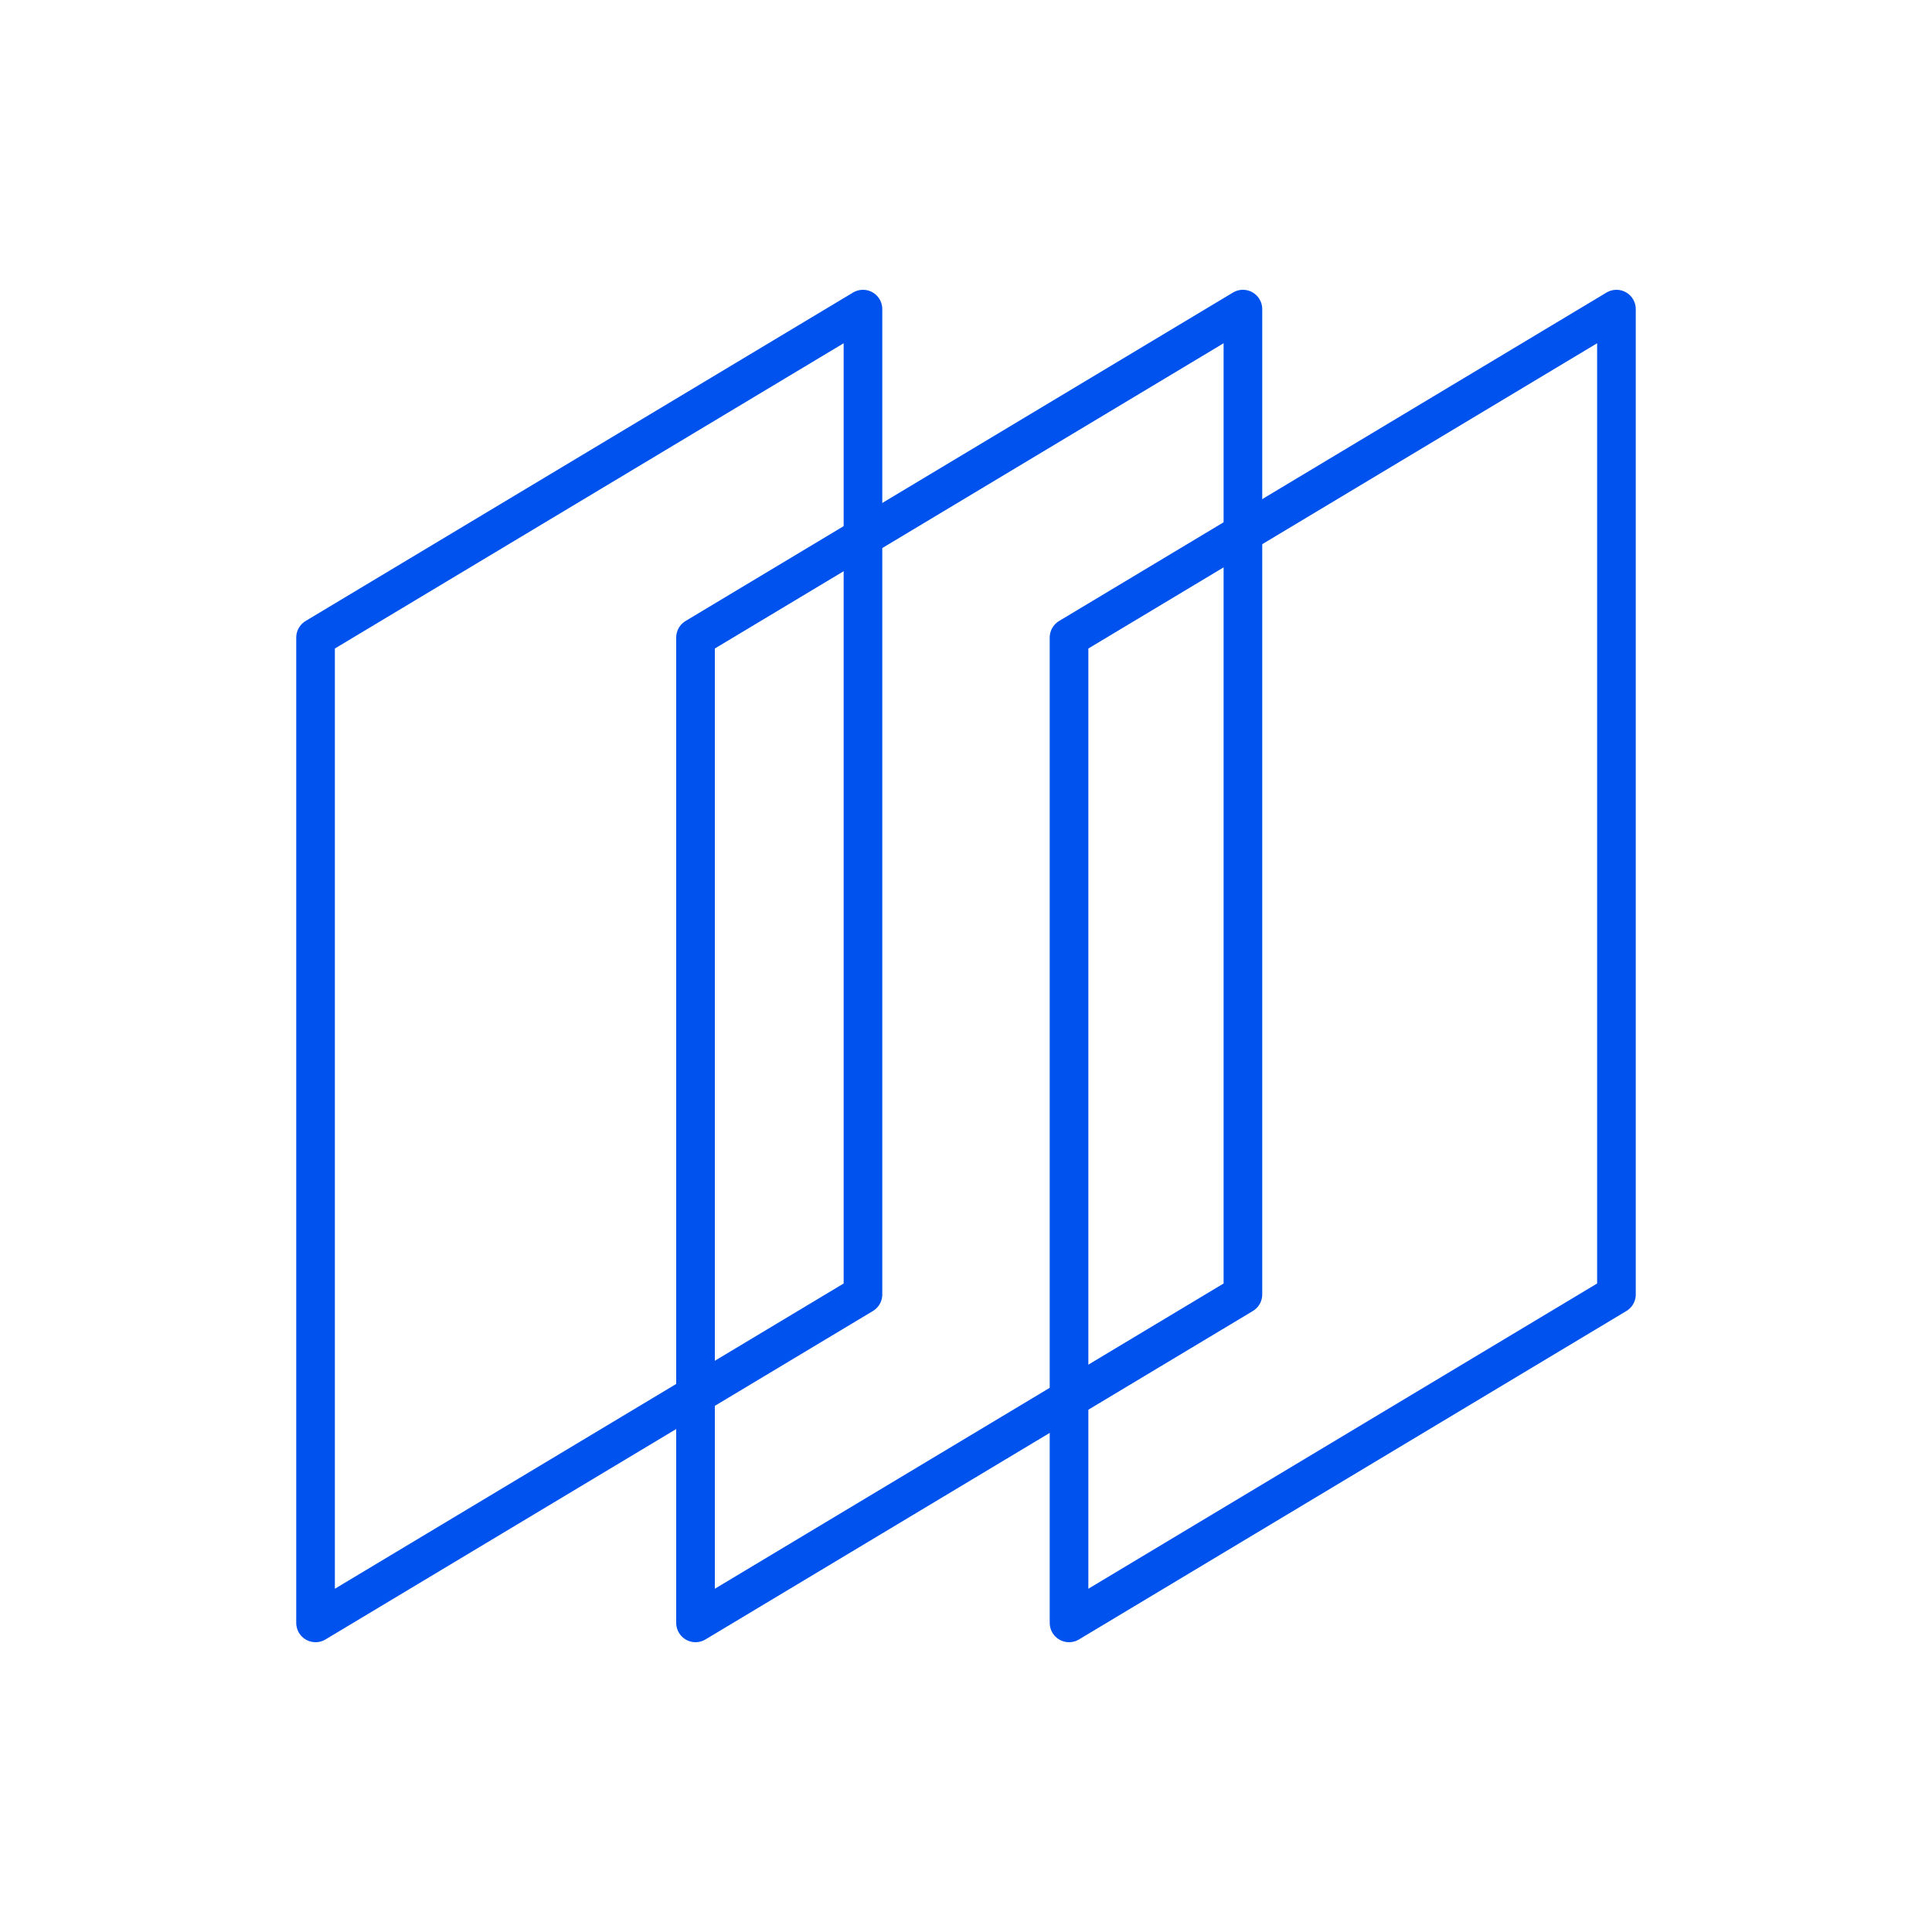 <?xml version="1.0" encoding="UTF-8"?>
<svg width="100px" height="100px" viewBox="0 0 100 100" version="1.1" xmlns="http://www.w3.org/2000/svg" xmlns:xlink="http://www.w3.org/1999/xlink">
    <title>ic_Virtual AR 2</title>
    <g id="ic_Virtual-AR" stroke="none" stroke-width="1" fill="none" fill-rule="evenodd" stroke-linejoin="round">
        <polygon id="Path-25" stroke="#0052EE" stroke-width="2" points="55.333 33 83.667 16 83.667 67 55.333 84"></polygon>
        <polygon id="Path-25-Copy-2" stroke="#0052EE" stroke-width="2" points="36 33 64.333 16 64.333 67 36 84"></polygon>
        <polygon id="Path-25-Copy-3" stroke="#0052EE" stroke-width="2" points="16.333 33 44.667 16 44.667 67 16.333 84"></polygon>
    </g>
</svg>